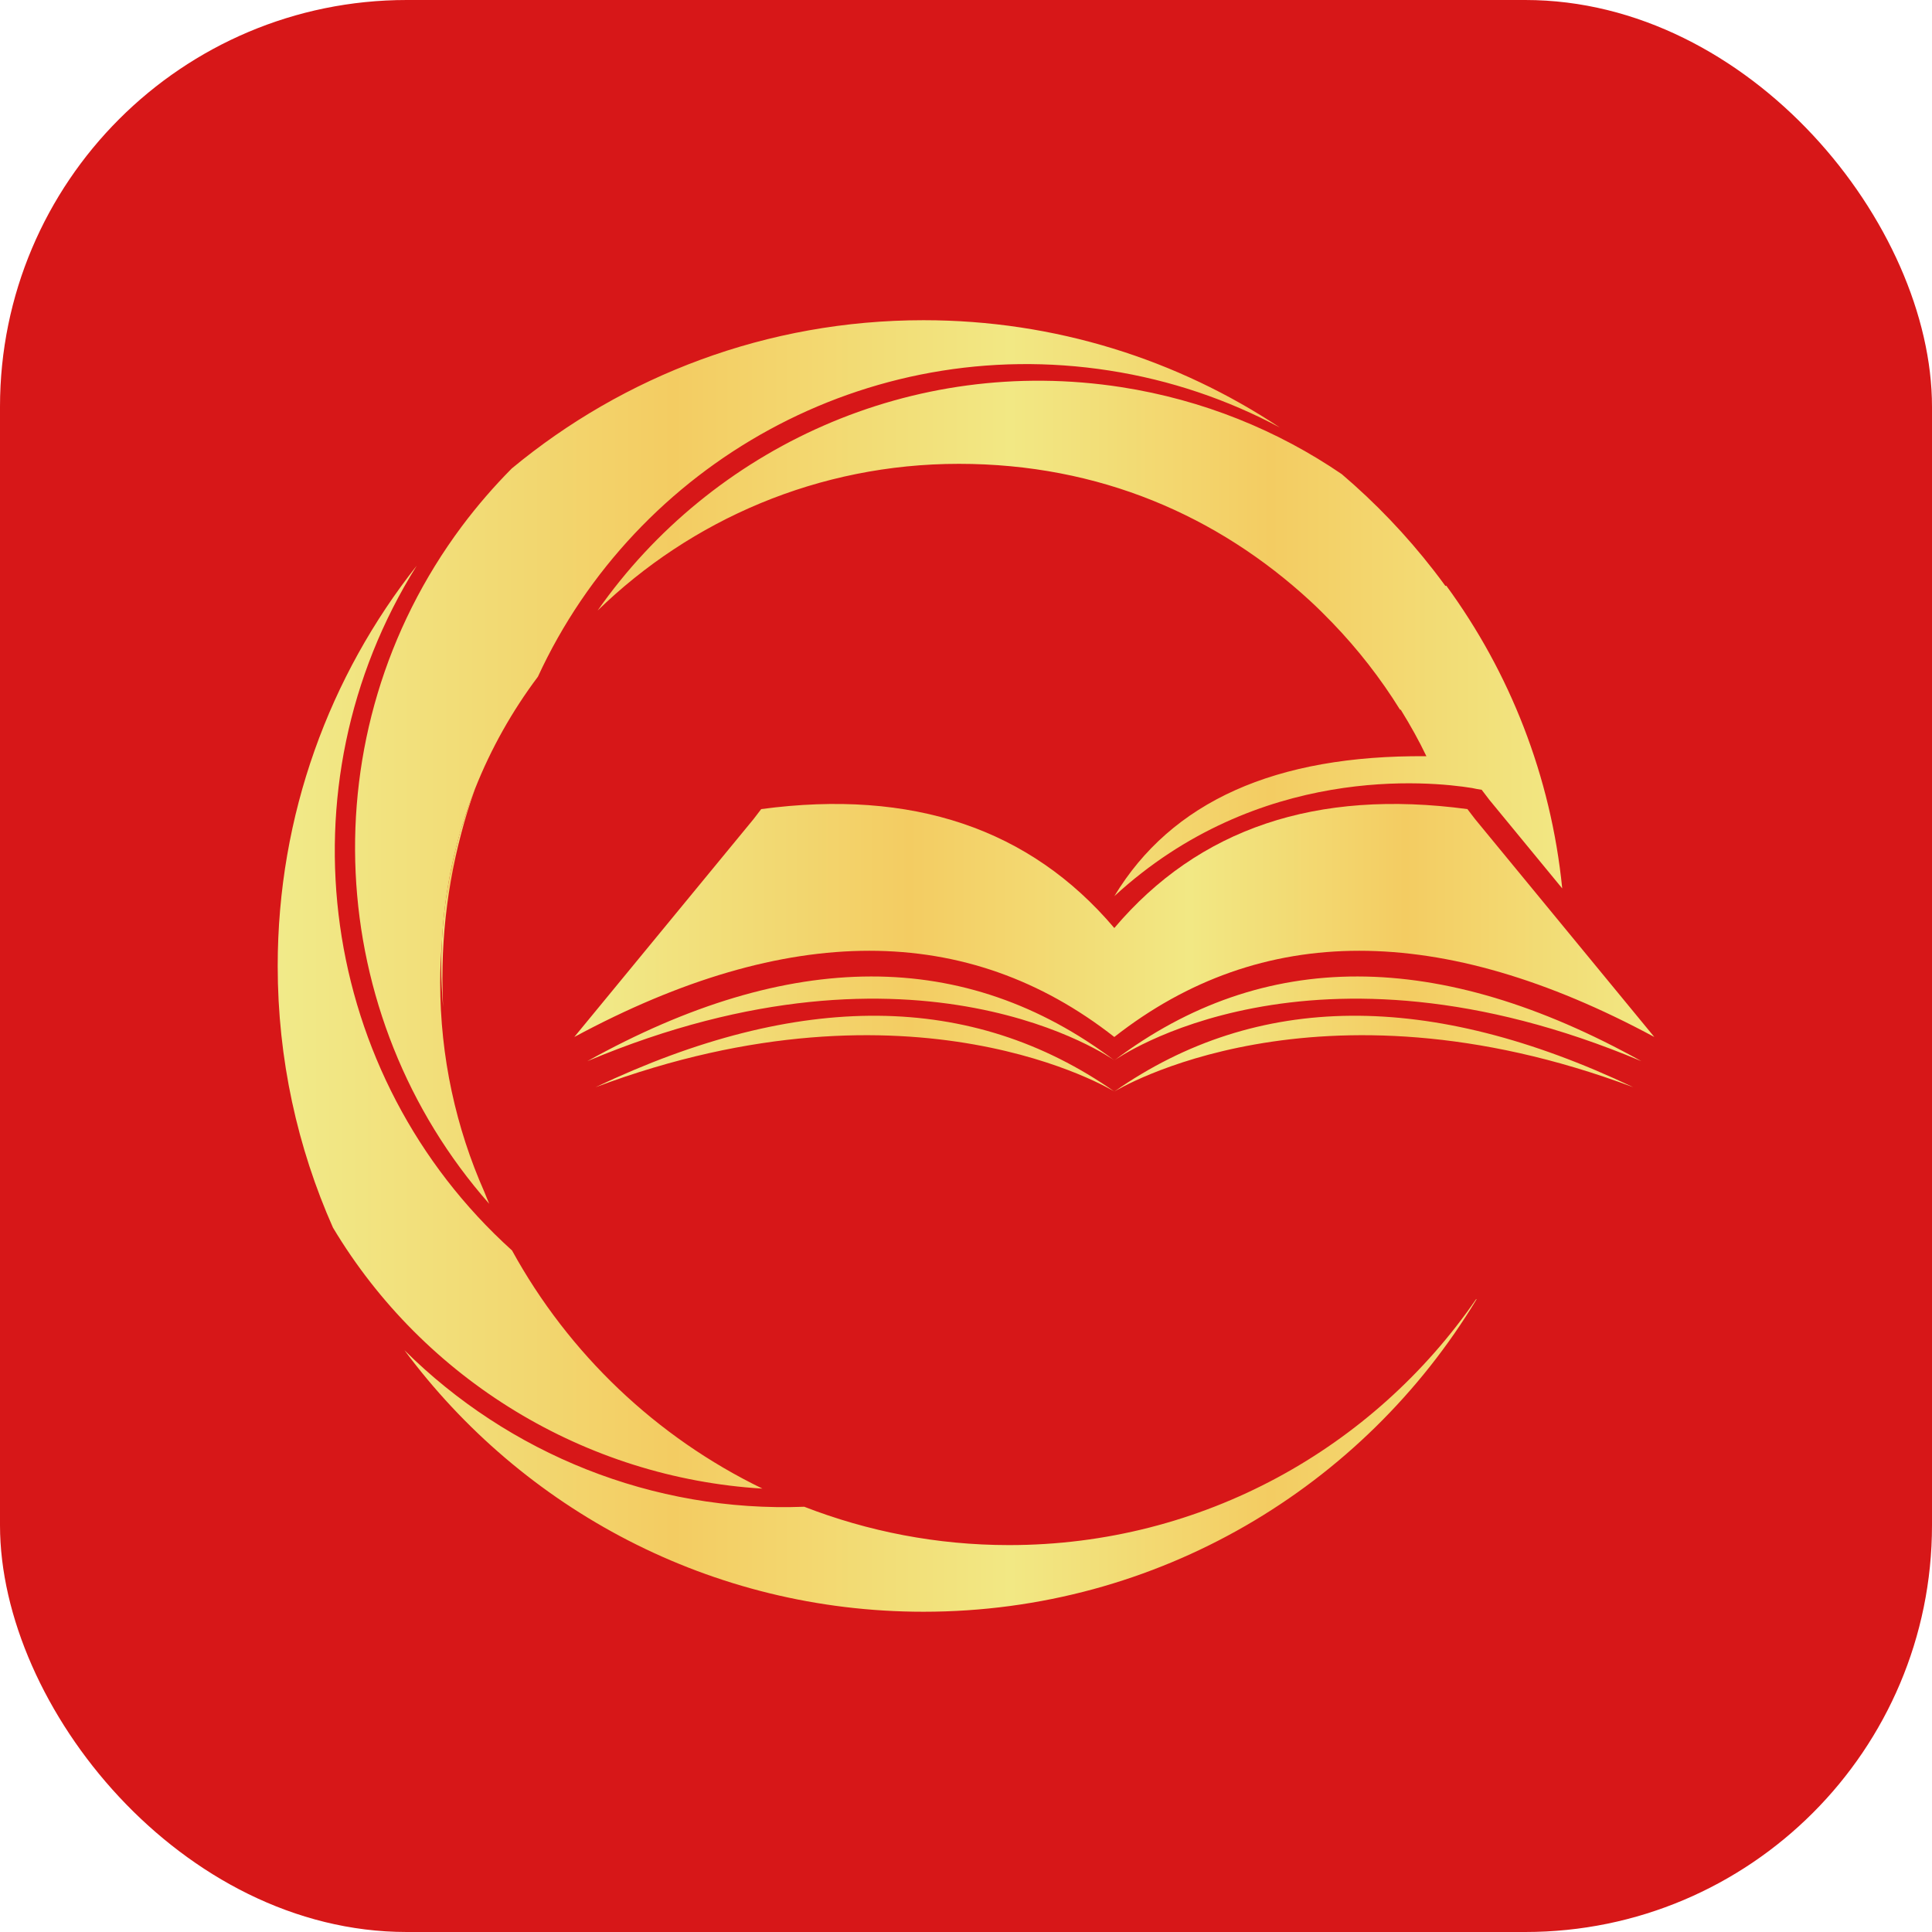 <svg xmlns="http://www.w3.org/2000/svg" xmlns:xlink="http://www.w3.org/1999/xlink" fill="none" version="1.1" width="38" height="38" viewBox="0 0 38 38"><defs><clipPath id="master_svg0_655_22144"><rect x="0" y="0" width="38" height="38" rx="0"/></clipPath><linearGradient x1="-0" y1="0.5" x2="1" y2="0.5" id="master_svg1_655_22154"><stop offset="0%" stop-color="#F1EB8A" stop-opacity="1"/><stop offset="31%" stop-color="#F3CC62" stop-opacity="1"/><stop offset="57%" stop-color="#F2E884" stop-opacity="1"/><stop offset="77%" stop-color="#F3CC62" stop-opacity="1"/><stop offset="100%" stop-color="#F2E884" stop-opacity="1"/></linearGradient><linearGradient x1="-0" y1="0.5" x2="1" y2="0.5" id="master_svg2_655_22151"><stop offset="0%" stop-color="#F1EB8A" stop-opacity="1"/><stop offset="31%" stop-color="#F3CC62" stop-opacity="1"/><stop offset="57%" stop-color="#F2E884" stop-opacity="1"/><stop offset="77%" stop-color="#F3CC62" stop-opacity="1"/><stop offset="100%" stop-color="#F2E884" stop-opacity="1"/></linearGradient><linearGradient x1="0" y1="0.5" x2="1" y2="0.5" id="master_svg3_655_22148"><stop offset="0%" stop-color="#F1EB8A" stop-opacity="1"/><stop offset="31%" stop-color="#F3CC62" stop-opacity="1"/><stop offset="57%" stop-color="#F2E884" stop-opacity="1"/><stop offset="77%" stop-color="#F3CC62" stop-opacity="1"/><stop offset="100%" stop-color="#F2E884" stop-opacity="1"/></linearGradient></defs><g clip-path="url(#master_svg0_655_22144)"><g><rect x="0" y="0" width="38" height="38" rx="8" fill="#D71718" fill-opacity="1" style="mix-blend-mode:passthrough"/></g><g><g><path d="M8.701,19.245C8.701,19.433,8.706,19.621,8.715,19.807C8.693,19.541,8.679,19.272,8.679,19C8.679,17.769,8.916,16.593,9.343,15.514C8.929,16.681,8.701,17.936,8.701,19.245Z" fill="url(#master_svg1_655_22154)" fill-opacity="1" style="mix-blend-mode:passthrough"/></g><g><path d="M14.996,29.279C12.907,28.267,11.184,26.623,10.071,24.595C6.271,21.167,5.472,15.473,8.197,11.126C6.485,13.291,5.462,16.026,5.462,19C5.462,20.832,5.851,22.573,6.549,24.146C8.339,27.138,11.516,29.069,14.996,29.279L14.996,29.279ZM9.622,23.677C9.589,23.602,9.56,23.525,9.529,23.449C8.97,22.188,8.658,20.793,8.658,19.325C8.658,19.063,8.671,18.804,8.69,18.547C8.741,17.48,8.969,16.46,9.344,15.513C9.658,14.721,10.076,13.981,10.58,13.31C12.511,9.126,17.038,6.546,21.818,7.288C23.025,7.475,24.152,7.863,25.172,8.408C23.164,7.075,20.755,6.298,18.164,6.298C15.086,6.298,12.264,7.393,10.066,9.214C9.718,9.565,9.39,9.943,9.085,10.35C6.038,14.436,6.38,20,9.622,23.677L9.622,23.677ZM19.847,30.39C18.426,30.39,17.069,30.121,15.819,29.636C12.84,29.75,10.002,28.591,7.955,26.557C10.269,29.678,13.98,31.701,18.164,31.701C22.78,31.701,26.818,29.238,29.042,25.556L29.034,25.552C27.025,28.473,23.661,30.39,19.847,30.39L19.847,30.39ZM28.447,11.52L28.429,11.525C28.353,11.421,28.276,11.317,28.196,11.215C27.66,10.525,27.055,9.892,26.391,9.326C25.131,8.466,23.665,7.865,22.057,7.615C17.933,6.975,13.997,8.807,11.754,12.009C13.591,10.224,16.097,9.123,18.86,9.123C21.624,9.123,23.952,10.146,25.77,11.82C25.921,11.959,26.066,12.104,26.208,12.251C26.709,12.771,27.155,13.343,27.537,13.959C27.542,13.959,27.547,13.959,27.551,13.959C27.747,14.277,27.908,14.565,28.057,14.877L28.051,14.874Q23.602,14.836,21.918,17.626C24.751,15.02,28.125,15.366,28.952,15.499C29.017,15.513,29.08,15.526,29.143,15.534L29.293,15.731L30.727,17.474C30.505,15.261,29.693,13.222,28.447,11.52Z" fill="url(#master_svg2_655_22151)" fill-opacity="1" style="mix-blend-mode:passthrough"/></g><g><path d="M21.917,20.857Q21.918,20.856,21.918,20.856Q21.918,20.856,21.918,20.857L21.917,20.857ZM21.919,20.857Q21.918,20.856,21.918,20.856L21.919,20.857ZM32.284,20.872Q26.309,17.548,21.918,20.856C21.947,20.836,25.758,18.125,32.284,20.872ZM21.917,20.396Q26.244,17.005,32.538,20.396L29.012,16.11L28.862,15.914Q24.405,15.316,21.917,18.253Q19.429,15.316,14.972,15.914L14.822,16.11L11.296,20.396Q17.591,17.005,21.917,20.396L21.917,20.396ZM21.918,20.856Q17.527,17.548,11.552,20.872C18.078,18.125,21.89,20.836,21.918,20.856ZM32.124,21.384Q26.12,18.531,21.918,21.469C21.933,21.46,25.863,19.038,32.124,21.384ZM21.918,21.469L21.919,21.469Q21.918,21.469,21.918,21.469ZM11.713,21.384C17.974,19.038,21.903,21.46,21.918,21.469Q17.717,18.531,11.713,21.384ZM21.917,21.469Q21.918,21.469,21.918,21.469Q21.918,21.469,21.918,21.469L21.917,21.469Z" fill="url(#master_svg3_655_22148)" fill-opacity="1" style="mix-blend-mode:passthrough"/></g></g></g></svg>